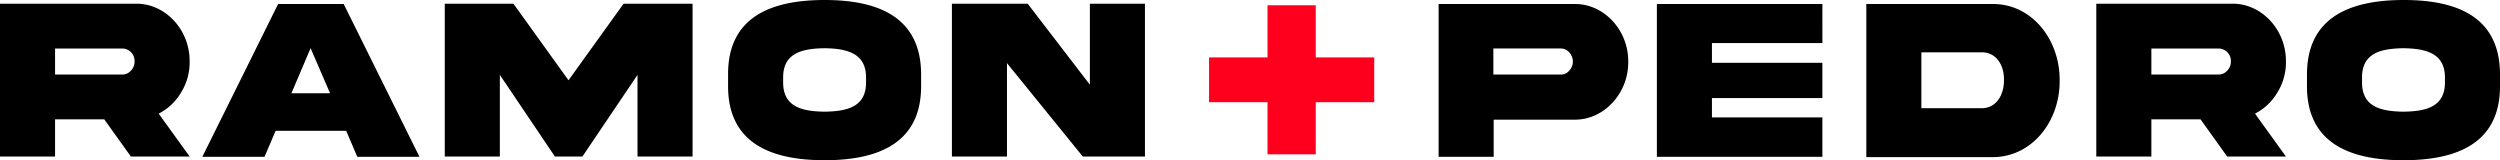 <svg xmlns="http://www.w3.org/2000/svg" width="1135.859" height="72.795" viewBox="0 0 1135.859 72.795">
  <g id="Logo" transform="translate(0.001 0.001)">
    <path id="Union_1" data-name="Union 1" d="M1048.156,38.919V33.874C1048.156,7.64,1067.972,0,1092.15,0s43.709,7.64,43.709,33.874v5.045c.141,26.237-19.676,33.876-43.85,33.876S1048.015,65.156,1048.156,38.919Zm25.018-3.459V37.19c-.141,11.39,8.575,13.406,18.835,13.55,10.26-.144,18.973-2.16,18.832-13.55V35.46c.141-11.242-8.572-13.4-18.832-13.549C1081.749,22.058,1073.033,24.072,1073.174,35.46ZM330.8,38.919V33.874C330.659,7.64,350.476,0,374.653,0S418.5,7.64,418.5,33.874v5.045c.141,26.237-19.676,33.876-43.85,33.876S330.659,65.156,330.8,38.919Zm25.018-3.459V37.19c-.14,11.39,8.572,13.406,18.835,13.55,10.26-.144,18.972-2.16,18.831-13.55V35.46c.141-11.242-8.571-13.4-18.831-13.549C364.39,22.058,355.678,24.072,355.818,35.46ZM905.151,71.387h-57.2V1.828h57.2c17.568-.287,30.779,15.732,30.639,34.78.14,18.819-12.811,34.78-30.4,34.78ZM872.964,49.164h27.406c6.465,0,10.119-5.772,10.119-12.7.141-6.925-3.514-12.7-10.119-12.7H872.964ZM752.791,71.25V1.828h75.2V19.579H777.809v8.949h50.177V44.55H777.809v8.8h50.177v17.9Zm-99.165,0V1.828H715.47c13.211-.144,24.455,11.833,24.315,26.269.141,14.288-11.1,26.411-24.315,26.265H678.644V71.25ZM678.5,33.867h30.642a4.759,4.759,0,0,0,3.795-1.729,6.044,6.044,0,0,0,0-8.373,4.969,4.969,0,0,0-3.795-1.731H678.5ZM162.339,71.25l-5.061-11.836H125.232L120.174,71.25H91.923L126.357,1.828h29.8L190.589,71.25ZM132.4,42.385h17.568l-8.853-20.5Zm879.493,28.721L999.8,54.221H977.459V71.106H952.44V1.687h61.841c13.214-.146,24.459,11.833,24.318,26.266a25.8,25.8,0,0,1-3.936,14.144,25.044,25.044,0,0,1-10.119,9.528L1038.6,71.106ZM977.459,33.87h30.5a5.253,5.253,0,0,0,3.936-1.732,5.851,5.851,0,0,0,1.688-4.184,5.639,5.639,0,0,0-5.484-5.915H977.459ZM491.949,71.106l-34.437-42.43v42.43H432.494V1.687h34.437l28.251,36.8V1.687H520.2V71.106Zm-202.3,0V34.015L264.627,71.106H252.117L227.1,34.015V71.106H202.08V1.687h31.2L258.3,36.471,283.318,1.687h31.345V71.106Zm-230.19,0L47.367,54.221H25.018V71.106H0V1.687H61.844C75.055,1.541,86.3,13.52,86.159,27.954A25.8,25.8,0,0,1,82.223,42.1,25,25,0,0,1,72.1,51.626L86.159,71.106ZM25.018,33.87h30.5a5.257,5.257,0,0,0,3.935-1.732,5.86,5.86,0,0,0,1.685-4.184,5.636,5.636,0,0,0-5.48-5.915H25.018ZM201.939,1.687h0Z" transform="translate(-0.001 -0.001)"/>
    <path id="Tracé_6" data-name="Tracé 6" d="M428.89,1.7V25.385h26.564V45.748H428.89V69.433H406.964V45.748H380.4V25.385h26.565V1.7Z" transform="translate(168.919 0.69)" fill="#fe001e"/>
  </g>
</svg>

